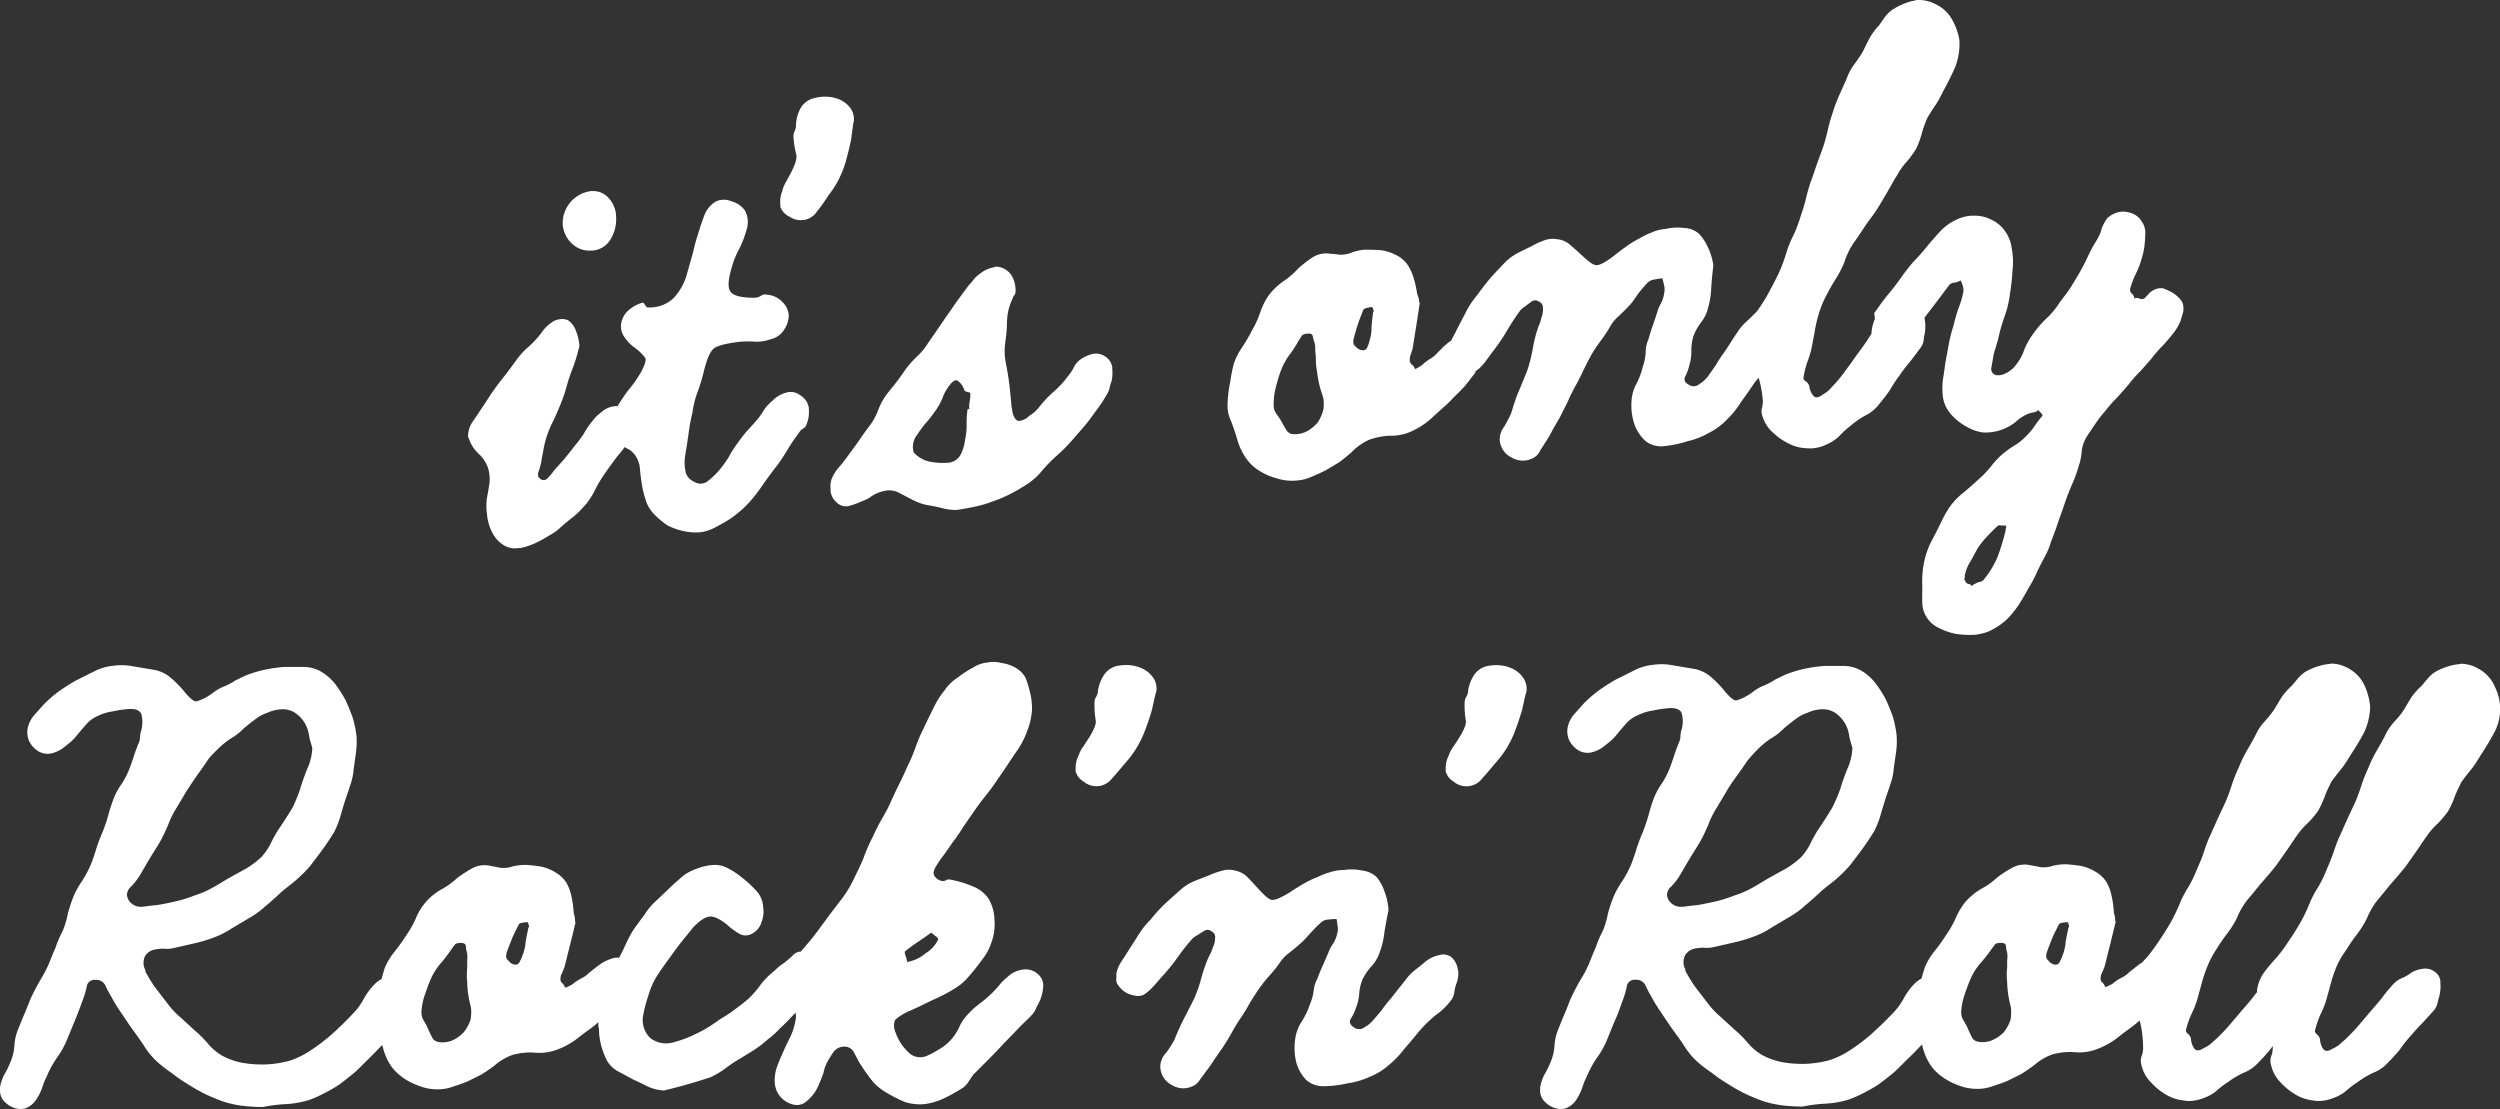 <svg id="Ebene_1" data-name="Ebene 1" xmlns="http://www.w3.org/2000/svg" viewBox="0 0 486.93 216"><rect x="0" y="0" width="486.93" height="216" fill="#333333" stroke="none"/><defs><style>.cls-1{fill:#fff;}</style></defs><title>Zeichenfläche 1</title><path class="cls-1" d="M199.62,188.81a5.25,5.25,0,0,0-2.68.9,19.12,19.12,0,0,0-1.91,1.68,20.19,20.19,0,0,1-1.68,1.9,21.32,21.32,0,0,1-2.46,2.12,16,16,0,0,0-2.35,2.13,8.61,8.61,0,0,0-1.79,2.69,10,10,0,0,1-1.9,2.68,9.33,9.33,0,0,1-2.13,1.57,14.44,14.44,0,0,1-2.35,1.23,3.19,3.19,0,0,1-3.46-.78,9.49,9.49,0,0,1-2.47-3.81,3.16,3.16,0,0,1-.11-2.46,9.81,9.81,0,0,1,2.91-1.79q2.23-1,4.48-2.13a31.15,31.15,0,0,0,4.47-2.35,10.11,10.11,0,0,0,2.13-1.79c.67-.74,1.27-1.45,1.79-2.12s1.08-1.42,1.68-2.24a9.77,9.77,0,0,0,1.23-2.46,10.41,10.41,0,0,0,.67-4.7,8.57,8.57,0,0,0-1.12-4,6.71,6.71,0,0,0-3.13-2.46,21.27,21.27,0,0,0-4.59-1.34,1.19,1.19,0,0,0-.67.22,2,2,0,0,1-.56.11,2.22,2.22,0,0,1-1.68-1.12c-.22-.45-.07-1.08.45-1.9a26.44,26.44,0,0,1,1.57-2.24l1.56-2.24a31.09,31.09,0,0,0,2-2.91l2-2.9q1-1.46,2.13-2.91c.74-.9,1.45-1.83,2.12-2.8l2-2.91c.67-1,1.34-2.05,2-3a17.1,17.1,0,0,0,2.24-4.14,14,14,0,0,0,1-4.37,13.21,13.21,0,0,0-.34-3.13,25.37,25.37,0,0,0-.9-3,5.17,5.17,0,0,0-2-2,7.12,7.12,0,0,0-2.69-.9,6,6,0,0,0-1.67-.22,4.4,4.4,0,0,0-1,.11,6.4,6.4,0,0,0-2.91,1,20.93,20.93,0,0,0-2.91,1.9,9,9,0,0,0-2.57,2.46,17.87,17.87,0,0,0-2.24,3.58c-.67,1.34-1.31,2.65-1.9,3.92a31.68,31.68,0,0,0-1.57,3.69,31.68,31.68,0,0,1-1.57,3.69c-.52,1.2-1.08,2.39-1.67,3.58s-1.16,2.39-1.68,3.58-1.23,2.39-1.91,3.58-1.19,2.39-1.79,3.58a34.44,34.44,0,0,0-1.56,3.7c-.52,1.19-1.08,2.39-1.68,3.58a21.63,21.63,0,0,1-2.35,4l-2.8,3.69q-1.46,2-2.91,3.92c-.76.93-1.58,1.9-2.43,2.88l-.25,0a2.42,2.42,0,0,0-1.46.9c-.52.45-1,.86-1.45,1.23a13.44,13.44,0,0,0-1.34,1c-.38.37-.79.74-1.24,1.12a13.09,13.09,0,0,0-2.35,2.57,18.85,18.85,0,0,1-2.34,2.57c-1,.83-2,1.57-2.91,2.24s-1.94,1.23-2.91,1.9a24.76,24.76,0,0,1-4.14,2.47,22.26,22.26,0,0,1-4.48,1.67,5,5,0,0,1-4.48-.89,4.87,4.87,0,0,1-1.34-4.37,24.57,24.57,0,0,1,1-3.8,14.5,14.5,0,0,1,1.57-3.69c.52-.82,1.08-1.64,1.67-2.46s1.2-1.64,1.79-2.47,1.12-1.52,1.79-2.35,1.31-1.6,1.91-2.35c1.26-1.34,2.31-2,3.13-2.12s2,.37,3.47,1.57a13.69,13.69,0,0,0,2.24,1.67,2.45,2.45,0,0,0,2.57.12,3.76,3.76,0,0,0,1.9-2.24,5.64,5.64,0,0,0,.34-2.91,5,5,0,0,0-1.46-3.36,21.6,21.6,0,0,0-2.68-2.46,15.49,15.49,0,0,0-2.91-1.9,5.24,5.24,0,0,0-2.35-.56,8,8,0,0,0-1.23.11,12.41,12.41,0,0,0-3,.9,7.94,7.94,0,0,0-2.58,1.67c-.89.75-1.71,1.5-2.46,2.24s-1.6,1.49-2.35,2.24a11.71,11.71,0,0,0-2.12,2.57c-.68.9-1.31,1.76-1.91,2.58a20.66,20.66,0,0,0-1.56,2.79c-.45,1-.93,2-1.45,3a3,3,0,0,0-.9,0,8.62,8.62,0,0,0-2.58,1.11q-.66.45-1.23.9c-.37.3-.74.6-1.12.89a5.69,5.69,0,0,1-1.56,1.12,8.06,8.06,0,0,0-1.68,1.12,3,3,0,0,1-.67.34,2.44,2.44,0,0,1-.79.33,2,2,0,0,0-.55-.89.93.93,0,0,1-.34-.9,2.14,2.14,0,0,1,.34-1.12c.14-.37.29-.74.44-1.11q.56-2.25,1.35-5.38l.78-3.24a3.91,3.91,0,0,1-.11-1c-.08-.29-.15-.59-.23-.89a20,20,0,0,0-.44-3.25,8.81,8.81,0,0,0-1-2.68,6.09,6.09,0,0,0-2.13-2,8.61,8.61,0,0,0-2.8-1.12c-.89-.14-1.82-.26-2.79-.33h-.34a9.8,9.8,0,0,0-2.91.45,5.63,5.63,0,0,1-1.9.11c-.67-.15-1.27-.26-1.79-.34a5,5,0,0,0-3.47.34,23.23,23.23,0,0,0-3.13,2,15.23,15.23,0,0,1-3.13,2.24A11.37,11.37,0,0,0,81,178.85a18.43,18.43,0,0,1-1.9,3.36,32.63,32.63,0,0,1-2.13,3,13,13,0,0,0-2,3.25c-.24.71-.45,1.46-.66,2.24a5.88,5.88,0,0,0-1.24.89,12.74,12.74,0,0,0-2.24,3,12.54,12.54,0,0,1-2.24,3c-1.19,1.27-2.5,2.54-3.91,3.81a36.79,36.79,0,0,1-4.26,3.24,16.17,16.17,0,0,1-4.14,2,21.48,21.48,0,0,1-4.25.67,22.08,22.08,0,0,1-4.36-.23,13.47,13.47,0,0,1-4.37-1.45,10.52,10.52,0,0,1-2.79-2.35,20.85,20.85,0,0,0-2.58-2.57l-2.68-2.47a15.41,15.41,0,0,1-2.46-2.57l-2.24-2.91a22.34,22.34,0,0,1-2-3.13.76.76,0,0,1-.22-.56,6,6,0,0,0-.22-.56,3.16,3.16,0,0,1,.11-2.24A2.82,2.82,0,0,1,29.88,185a9.18,9.18,0,0,1,2-.23,5.19,5.19,0,0,0,1.9-.11c1.34-.29,2.65-.59,3.92-.89a28.11,28.11,0,0,0,3.8-1.12,16,16,0,0,0,3.58-1.79l3.36-2a17.38,17.38,0,0,0,3.25-2.35c1-.82,1.93-1.67,2.9-2.57s2.06-1.64,3-2.46a26.56,26.56,0,0,0,2.9-2.91c.75-1,1.53-2,2.35-3.13s1.5-2.17,2.24-3.36a18.44,18.44,0,0,0,1.23-3.13c.3-1.05.6-2.05.9-3s.71-2,1-3a12,12,0,0,0,.67-3.13c.15-1,.29-2.09.44-3.13a16.26,16.26,0,0,0,.12-3.25,19.68,19.68,0,0,0-.79-3.8c-.44-1.19-.89-2.28-1.34-3.25a23.88,23.88,0,0,0-2-3.13,10,10,0,0,0-2.8-2.46,6.85,6.85,0,0,0-3.47-.9H55.39a27.63,27.63,0,0,0-3.36.45,21.82,21.82,0,0,0-3.58,1,9.54,9.54,0,0,0-1.34.56l-1.35.67a11.62,11.62,0,0,1-2.12,1.12,8.76,8.76,0,0,0-2,1.12,10.59,10.59,0,0,1-3.35,1.79c-.52.07-1.38-.63-2.57-2.13a21.56,21.56,0,0,0-2.58-2.57,6.84,6.84,0,0,0-3.24-1.46l-4-.67a11.41,11.41,0,0,0-2.24-.22,12,12,0,0,0-1.57.11,10.27,10.27,0,0,0-3.8,1.12l-3.58,1.79c-1.05.6-2.09,1.27-3.14,2a24.75,24.75,0,0,0-3,2.58l-1.79,2a5.74,5.74,0,0,0-1.34,2.46,4.31,4.31,0,0,0,.22,2.69,4.77,4.77,0,0,0,1.79,2,3.52,3.52,0,0,0,2.47.45,6.26,6.26,0,0,0,2.57-1.23l1.12-.9a7.85,7.85,0,0,0,1.12-1.11c.67-.82,1.34-1.61,2-2.35A6.06,6.06,0,0,1,19,139.47a9.49,9.49,0,0,1,2.91-.9,20.91,20.91,0,0,1,2.91-.45c1.42-.14,2.31.15,2.69.9a6.06,6.06,0,0,1,0,3.24,4,4,0,0,0-.23,1.24,2.93,2.93,0,0,1-.22,1.11c-.38.9-.71,1.79-1,2.69s-.63,1.9-1,2.8a18,18,0,0,1-1.35,2.57,12.41,12.41,0,0,0-1.45,2.57,29.41,29.41,0,0,0-1.12,3.36A29.41,29.41,0,0,1,20,162q-.68,1.56-1.23,3.24a33.1,33.1,0,0,1-1.12,3.25A21.73,21.73,0,0,1,16,171.58a17.63,17.63,0,0,0-1.68,3A31.5,31.5,0,0,0,13.2,178a16.38,16.38,0,0,1-1,3.36,19.68,19.68,0,0,0-1.35,3.13c-.44,1-.89,2.13-1.34,3.24a24.06,24.06,0,0,1-1.56,3c-.6,1-1.16,2.08-1.68,3.13s-.9,2.2-1.35,3.24-.89,2.13-1.34,3.25a9.83,9.83,0,0,0-.78,3.36,9.69,9.69,0,0,1-.9,3.46A15.1,15.1,0,0,1,.78,209.4,8.9,8.9,0,0,0,0,211.75v.56a3.19,3.19,0,0,0,.56,1.9,4.85,4.85,0,0,0,1.9,1.46A4,4,0,0,0,4,216a3.39,3.39,0,0,0,.89-.11,4.27,4.27,0,0,0,2.13-1.68A10.34,10.34,0,0,0,8.17,212a13.56,13.56,0,0,1,.89-2.24,20,20,0,0,1,2-3.7,16.59,16.59,0,0,0,2-3.58c.52-1.26,1.05-2.53,1.57-3.8s1-2.54,1.45-3.8a18.45,18.45,0,0,0,.79-2.58,1.52,1.52,0,0,1,1.67-1.45,2,2,0,0,1,2,1.12,16.44,16.44,0,0,0,1.12,2.12,28.18,28.18,0,0,0,2,3.25c.67,1,1.38,2.09,2.13,3.13s1.45,2,2.12,3a15.56,15.56,0,0,0,2.35,3A24.32,24.32,0,0,0,33.46,209a29.23,29.23,0,0,0,3.24,2.24,34.63,34.63,0,0,0,3.36,1.9,38.12,38.12,0,0,0,3.58,1.46,20.86,20.86,0,0,0,3.58.78,34.32,34.32,0,0,0,4,.23,29.68,29.68,0,0,1,4.47-.56,19,19,0,0,0,4.48-.79,22,22,0,0,0,3-1.34,27,27,0,0,0,2.91-1.68c.89-.67,1.75-1.34,2.57-2s1.64-1.53,2.47-2.35,1.6-1.53,2.34-2.35c.34-.34.66-.68,1-1a12.5,12.5,0,0,0,1.26,3.37,9,9,0,0,0,2.35,2.68,12.07,12.07,0,0,0,3.25,1.79,9.79,9.79,0,0,0,4,.79,8.42,8.42,0,0,0,3-.56c1-.3,1.9-.64,2.79-1l2.69-1.34q1.23-.78,2.46-1.68a11.14,11.14,0,0,1,3.58-2.13,12.81,12.81,0,0,1,4.25-.44,9.72,9.72,0,0,0,4.37-.56,15.14,15.14,0,0,0,3.91-2.13c.75-.6,1.53-1.19,2.35-1.79a21.07,21.07,0,0,0,1.82-1.43c0,.21,0,.43,0,.65a1.76,1.76,0,0,0,.12.56,13.29,13.29,0,0,0,.44,3.35,17.25,17.25,0,0,0,1.12,2.91,5.61,5.61,0,0,0,2.24,2.13l2.91,1.57c.82.37,1.75.82,2.8,1.34a8.64,8.64,0,0,0,3.13.78c1.57-.37,3.13-.78,4.7-1.23s3-.89,4.36-1.34a17.16,17.16,0,0,0,3-1.79,27.77,27.77,0,0,1,2.68-1.79l2.91-1.79a22.13,22.13,0,0,0,2.57-2,16.94,16.94,0,0,0,2.47-2.24,30.52,30.52,0,0,0,2.34-2.35c.21-.2.41-.41.61-.62a3,3,0,0,1,.07,1.07,13,13,0,0,1-1,3.47c-.45.9-.9,1.83-1.34,2.8s-.86,1.94-1.23,2.91a8.48,8.48,0,0,0-.56,2.91,5.46,5.46,0,0,0,.33,1.9,4.72,4.72,0,0,0,2.8,2.68,3.25,3.25,0,0,0,1.23.23,2.71,2.71,0,0,0,1.79-.67,8.19,8.19,0,0,0,2.57-3.58c.3-.67.56-1.35.79-2a8,8,0,0,1,.67-2c.37-.67.78-1.34,1.23-2a2.52,2.52,0,0,1,2-1.11,2.07,2.07,0,0,1,1.91.89c.37.67.7,1.31,1,1.9a35.79,35.79,0,0,0,2.46,3.58,9.52,9.52,0,0,0,2.8,2.46,25.33,25.33,0,0,0,3.69,1.91,9.47,9.47,0,0,0,4,.44,12.45,12.45,0,0,0,3.7-1.11,33.85,33.85,0,0,0,3.8-2.13,5,5,0,0,0,1-1.12c.29-.45.59-.89.89-1.34l2.91-2.91c1-1,1.9-1.94,2.8-2.91s1.9-1.94,2.8-2.91,1.93-1.86,2.91-2.91a4,4,0,0,0,.89-1.45,14.31,14.31,0,0,0,.78-1.57,8.52,8.52,0,0,0,.56-2.57v-.12a2.85,2.85,0,0,0-1-2.23A3.55,3.55,0,0,0,199.62,188.81Zm-23.39-3.47c.82-.67,1.68-1.3,2.58-1.9s1.75-1.19,2.57-1.79l.67.56c.45.3.67.52.67.67V183a6.28,6.28,0,0,1-2.46,2.69,7.54,7.54,0,0,1-3.58,1.68,4.84,4.84,0,0,0-.22-1,2.57,2.57,0,0,1-.23-.78ZM27.41,176.62a2.76,2.76,0,0,1-2.23-1.12,2.27,2.27,0,0,1-.45-1.23,2.08,2.08,0,0,1,.56-1.35,12.47,12.47,0,0,0,1.9-2.35c.6-1,1.23-2.12,1.9-3.24s1.35-2.13,2-3.25,1.15-2.27,1.68-3.46a17,17,0,0,1,1.67-3.36l2-3.36c.67-1,1.38-2.09,2.12-3.13.6-.82,1.2-1.68,1.79-2.57s1.38-1.61,2.13-2.35a16,16,0,0,1,2.46-2,11.56,11.56,0,0,0,2.46-1.9c.67-.6,1.42-1.19,2.24-1.79a7.77,7.77,0,0,1,2.46-1.34,7.45,7.45,0,0,1,2.91-.68,4.57,4.57,0,0,1,2.24.56,6.24,6.24,0,0,1,2.91,4.37,11.79,11.79,0,0,0,.33,1.45c.15.53.27.9.34,1.12a10.78,10.78,0,0,1-1,4.14c-.52,1.34-1,2.61-1.34,3.81A31.68,31.68,0,0,1,57,157.26c-.67,1.12-1.38,2.24-2.12,3.36a24.81,24.81,0,0,0-2,3.35,11.7,11.7,0,0,1-2,3,18.2,18.2,0,0,1-3,2.24c-1.12.6-2.2,1.2-3.25,1.79s-2.12,1.31-3.24,1.9a16.82,16.82,0,0,1-3.36,1.46,26.52,26.52,0,0,1-3.47,1.12c-1.26.3-2.53.56-3.8.78-.82.08-1.79.19-2.91.34Zm64.23,22a7.87,7.87,0,0,1-1.34,2.46A7.23,7.23,0,0,1,88,202.69a5.14,5.14,0,0,1-1.79.33,4.78,4.78,0,0,1-1-.11,1.68,1.68,0,0,1-1.12-1c-.3-.59-.56-1.15-.78-1.67s-.49-.94-.78-1.46a3,3,0,0,1-.45-1.45v-.23a12.08,12.08,0,0,1,.67-3.35c.37-1.12.78-2.2,1.23-3.25a12.72,12.72,0,0,1,1.79-2.8A25.07,25.07,0,0,0,87.84,185l.67-.9c.15-.29.56-.44,1.23-.44s1,.22,1,.67.15.93.22,1.23A5,5,0,0,1,91,187v1.46a13.94,13.94,0,0,0,0,2.79,19.53,19.53,0,0,0,.67,4.7,6,6,0,0,1,.11,1.24A9.56,9.56,0,0,1,91.64,198.66Zm11.3-18c-.22,1-.41,1.91-.56,2.8a9,9,0,0,1-.67,2.8,3.58,3.58,0,0,1-.45,1,.88.88,0,0,1-.89.67,1.81,1.81,0,0,1-1.34-.79,1.05,1.05,0,0,1-.45-.89,2.76,2.76,0,0,1,.22-1c.3-.82.64-1.68,1-2.57s.86-1.75,1.23-2.57c.07-.15.3-.27.67-.34a7.47,7.47,0,0,1,1-.11c.15,0,.22.15.22.45a.42.42,0,0,1,.12.33A.29.29,0,0,1,102.94,180.64Z"/><path class="cls-1" d="M485.93,133.76A7.14,7.14,0,0,0,483,130.4a7,7,0,0,0-3.69-1.12,3.1,3.1,0,0,1-.79.12,12.18,12.18,0,0,0-4.36,1.56,7.59,7.59,0,0,0-1.34,1.23l-1.12,1.35a14.28,14.28,0,0,0-2,2.23c-.52.83-1,1.68-1.56,2.58s-1.24,1.6-1.91,2.35a10.19,10.19,0,0,0-1.68,2.57c-.52,1-1.08,2-1.67,3a26.27,26.27,0,0,0-1.57,3.25,32,32,0,0,0-1.34,3.35q-.57,1.8-1.23,3.36c-.53,1.12-1.05,2.24-1.57,3.36s-.93,2.12-1.45,3.24-.86,2.13-1.24,3.25-.89,2.31-1.34,3.36a27.57,27.57,0,0,1-1.56,3.24,20.37,20.37,0,0,0-1.68,3.13,32.68,32.68,0,0,1-1.91,4c-.74,1.27-1.53,2.5-2.35,3.69a28.08,28.08,0,0,1-2.23,3c-.82.89-1.61,1.82-2.35,2.79a7.51,7.51,0,0,0-1.35,3,3.55,3.55,0,0,0-.11.79.88.88,0,0,0,0,.16c-.32.4-.63.79-.91,1.18-.67.82-1.35,1.6-2,2.35s-1.34,1.6-2,2.35a31.57,31.57,0,0,1-2.13,2.35c-.52.52-1,1-1.56,1.45a5.73,5.73,0,0,1-1.79,1.23c-.83.53-1.42.56-1.79.12a3.57,3.57,0,0,1-.68-2,2,2,0,0,0-.56-.89.93.93,0,0,1-.44-.67,17.43,17.43,0,0,1,1.12-3.25,17.41,17.41,0,0,0,1.23-3.24c.29-1.05.59-2.13.89-3.25a26.11,26.11,0,0,1,1.12-3.13,17.56,17.56,0,0,1,1.57-2.91c.59-1,1.23-1.9,1.9-2.8a19.48,19.48,0,0,0,2.13-3.36,14.5,14.5,0,0,1,2-3.46q1.23-1.45,2.46-3c.9-1,1.75-2,2.58-3s1.6-2.2,2.35-3.24,1.49-2.2,2.23-3.25a13.73,13.73,0,0,1,2.13-2.46,19.23,19.23,0,0,0,2-2.35,17.68,17.68,0,0,0,1.35-2.91,25.13,25.13,0,0,1,1.34-2.91c.59-.82,1.23-1.64,1.9-2.46s1.19-1.71,1.79-2.68c.9-1.35,1.75-2.76,2.57-4.26a12.44,12.44,0,0,0,1.24-5.14,12.48,12.48,0,0,0-1-3.92,7.14,7.14,0,0,0-2.91-3.36,6.94,6.94,0,0,0-3.69-1.12,3.1,3.1,0,0,1-.79.12,12.25,12.25,0,0,0-4.36,1.56,7.59,7.59,0,0,0-1.34,1.23l-1.12,1.35a14.28,14.28,0,0,0-2,2.23c-.52.83-1,1.68-1.56,2.58a28.8,28.8,0,0,1-1.91,2.35,9.9,9.9,0,0,0-1.67,2.57c-.53,1-1.09,2-1.68,3a26.27,26.27,0,0,0-1.57,3.25,32,32,0,0,0-1.34,3.35,35.34,35.34,0,0,1-1.23,3.36l-1.57,3.36c-.45,1-.93,2.12-1.45,3.24s-.86,2.13-1.23,3.25-.9,2.31-1.35,3.36a26.07,26.07,0,0,1-1.56,3.24,22.27,22.27,0,0,0-1.68,3.13,32.59,32.59,0,0,1-1.9,4q-1.12,1.9-2.35,3.69a29.59,29.59,0,0,1-2.24,3c-.33.35-.64.72-1,1.08l-.05,0q-.67.45-1.23.9l-1.12.89a5.85,5.85,0,0,1-1.56,1.12,8.06,8.06,0,0,0-1.68,1.12,3.26,3.26,0,0,1-.67.34,2.44,2.44,0,0,1-.79.33,2,2,0,0,0-.56-.89.92.92,0,0,1-.33-.9,2.22,2.22,0,0,1,.33-1.12l.45-1.11q.56-2.25,1.34-5.38l.79-3.24a3.89,3.89,0,0,1-.12-1c-.07-.29-.15-.59-.22-.89a18.88,18.88,0,0,0-.45-3.25,8.8,8.8,0,0,0-1-2.68,6.09,6.09,0,0,0-2.13-2,8.61,8.61,0,0,0-2.8-1.12c-.89-.14-1.83-.26-2.8-.33h-.33a9.8,9.8,0,0,0-2.91.45,5.65,5.65,0,0,1-1.9.11c-.67-.15-1.27-.26-1.79-.34a5,5,0,0,0-3.47.34,22.62,22.62,0,0,0-3.13,2,15,15,0,0,1-3.14,2.24,12.76,12.76,0,0,0-2.91,2.35,13.13,13.13,0,0,0-2,3.24,18.43,18.43,0,0,1-1.9,3.36,32.63,32.63,0,0,1-2.13,3,13,13,0,0,0-2,3.25c-.24.71-.46,1.46-.66,2.24a6.19,6.19,0,0,0-1.25.89,12.7,12.7,0,0,0-2.23,3,12.81,12.81,0,0,1-2.24,3c-1.2,1.27-2.5,2.54-3.92,3.81a35.85,35.85,0,0,1-4.25,3.24,16.17,16.17,0,0,1-4.14,2,21.71,21.71,0,0,1-4.25.67,22.22,22.22,0,0,1-4.37-.23,13.5,13.5,0,0,1-4.36-1.45,10.56,10.56,0,0,1-2.8-2.35,20.79,20.79,0,0,0-2.57-2.57l-2.69-2.47a16.26,16.26,0,0,1-2.46-2.57l-2.24-2.91a23.23,23.23,0,0,1-2-3.13.76.76,0,0,1-.22-.56,4,4,0,0,0-.23-.56,3.27,3.27,0,0,1,.11-2.24,2.88,2.88,0,0,1,1.68-1.34,9.27,9.27,0,0,1,2-.23,5.21,5.21,0,0,0,1.9-.11c1.34-.29,2.65-.59,3.92-.89a28.11,28.11,0,0,0,3.8-1.12,16,16,0,0,0,3.58-1.79l3.36-2a17,17,0,0,0,3.24-2.35c1-.82,1.94-1.67,2.91-2.57s2.05-1.64,3-2.46a25.8,25.8,0,0,0,2.91-2.91c.75-1,1.53-2,2.35-3.13s1.49-2.17,2.24-3.36a18.44,18.44,0,0,0,1.23-3.13c.3-1.05.6-2.05.9-3s.7-2,1-3a11.24,11.24,0,0,0,.67-3.13l.45-3.13a15.53,15.53,0,0,0,.11-3.25,20.46,20.46,0,0,0-.78-3.8c-.45-1.19-.89-2.28-1.34-3.25a22.94,22.94,0,0,0-2-3.13,9.78,9.78,0,0,0-2.79-2.46,6.85,6.85,0,0,0-3.47-.9h-3.69a27.63,27.63,0,0,0-3.36.45,21.54,21.54,0,0,0-3.58,1,9.07,9.07,0,0,0-1.34.56l-1.35.67a11.62,11.62,0,0,1-2.12,1.12,8.76,8.76,0,0,0-2,1.12,10.59,10.59,0,0,1-3.35,1.79c-.53.07-1.39-.63-2.58-2.13a21.5,21.5,0,0,0-2.57-2.57,6.87,6.87,0,0,0-3.25-1.46l-4-.67a11.24,11.24,0,0,0-2.23-.22,11.72,11.72,0,0,0-1.57.11,10.22,10.22,0,0,0-3.8,1.12l-3.58,1.79c-1.05.6-2.09,1.27-3.14,2a24.75,24.75,0,0,0-3,2.58l-1.79,2a5.74,5.74,0,0,0-1.34,2.46,4.24,4.24,0,0,0,.22,2.69,4.77,4.77,0,0,0,1.79,2,3.5,3.5,0,0,0,2.46.45,6.3,6.3,0,0,0,2.58-1.23l1.12-.9a8.41,8.41,0,0,0,1.12-1.11c.67-.82,1.34-1.61,2-2.35a6,6,0,0,1,2.35-1.68,9.32,9.32,0,0,1,2.91-.9,20.91,20.91,0,0,1,2.91-.45c1.41-.14,2.31.15,2.68.9a5.86,5.86,0,0,1,0,3.24,3.92,3.92,0,0,0-.22,1.24,3.13,3.13,0,0,1-.22,1.11c-.38.9-.71,1.79-1,2.69s-.64,1.9-1,2.8a17,17,0,0,1-1.34,2.57,12.93,12.93,0,0,0-1.46,2.57,29.33,29.33,0,0,0-1.11,3.36A31.5,31.5,0,0,1,320,162q-.67,1.56-1.23,3.24c-.3,1.05-.68,2.13-1.12,3.25a21.73,21.73,0,0,1-1.68,3.13,17.63,17.63,0,0,0-1.68,3,29.41,29.41,0,0,0-1.12,3.36,15.79,15.79,0,0,1-1,3.36,19.65,19.65,0,0,0-1.34,3.13c-.45,1-.89,2.13-1.34,3.24a22.87,22.87,0,0,1-1.57,3c-.6,1-1.16,2.08-1.68,3.13s-.89,2.2-1.34,3.24-.89,2.13-1.34,3.25a10.08,10.08,0,0,0-.79,3.36,9.47,9.47,0,0,1-.89,3.46,15.1,15.1,0,0,1-1.12,2.24,8.9,8.9,0,0,0-.78,2.35v.56a3.12,3.12,0,0,0,.56,1.9,4.78,4.78,0,0,0,1.9,1.46A4,4,0,0,0,304,216a3.44,3.44,0,0,0,.89-.11,4.27,4.27,0,0,0,2.13-1.68,10.82,10.82,0,0,0,1.12-2.23,13.56,13.56,0,0,1,.89-2.24,20,20,0,0,1,2-3.7,16.63,16.63,0,0,0,2-3.58c.52-1.26,1-2.53,1.57-3.8s1-2.54,1.45-3.8a17.25,17.25,0,0,0,.78-2.58,1.53,1.53,0,0,1,1.68-1.45,2,2,0,0,1,2,1.12,17.84,17.84,0,0,0,1.11,2.12,29.73,29.73,0,0,0,2,3.25c.67,1,1.38,2.09,2.12,3.13s1.46,2,2.13,3a15.56,15.56,0,0,0,2.35,3,24.22,24.22,0,0,0,3.13,2.46,30.32,30.32,0,0,0,3.25,2.24,33.48,33.48,0,0,0,3.36,1.9,37.05,37.05,0,0,0,3.58,1.46,20.65,20.65,0,0,0,3.58.78,34.19,34.19,0,0,0,4,.23,29.68,29.68,0,0,1,4.47-.56,19.09,19.09,0,0,0,4.48-.79,22,22,0,0,0,3-1.34,27,27,0,0,0,2.91-1.68c.89-.67,1.75-1.34,2.57-2s1.64-1.53,2.46-2.35,1.61-1.53,2.35-2.35c.34-.34.66-.68,1-1a12.18,12.18,0,0,0,1.26,3.37,9,9,0,0,0,2.35,2.68,12.16,12.16,0,0,0,3.24,1.79,9.86,9.86,0,0,0,4,.79,8.38,8.38,0,0,0,3-.56c1-.3,1.91-.64,2.8-1l2.69-1.34q1.23-.78,2.46-1.68a11.14,11.14,0,0,1,3.58-2.13,12.78,12.78,0,0,1,4.25-.44,9.73,9.73,0,0,0,4.37-.56,15.14,15.14,0,0,0,3.91-2.13c.75-.6,1.53-1.19,2.35-1.79a23.85,23.85,0,0,0,2.11-1.68,8.48,8.48,0,0,1,.24.9,22.59,22.59,0,0,1,.45,4.47,4.66,4.66,0,0,1-.34,1.68,2.8,2.8,0,0,0,0,1.57,7,7,0,0,0,1.91,3.47,12.23,12.23,0,0,0,2.9,2.35,8.4,8.4,0,0,0,3.36,1.12,6.07,6.07,0,0,0,1.12.11,7.84,7.84,0,0,0,2.8-.56,8,8,0,0,0,2.46-1.35,18.23,18.23,0,0,1,2.35-1.79,17.31,17.31,0,0,1,3-1.79,7.4,7.4,0,0,0,2.8-1.9c.82-.82,1.6-1.68,2.35-2.57.17-.25.36-.49.54-.73,0,.13,0,.26,0,.39a4.66,4.66,0,0,1-.34,1.68,2.8,2.8,0,0,0,0,1.57,7,7,0,0,0,1.9,3.47,12.47,12.47,0,0,0,2.91,2.35,8.4,8.4,0,0,0,3.36,1.12,6,6,0,0,0,1.12.11,7.88,7.88,0,0,0,2.8-.56,8,8,0,0,0,2.46-1.35,18.23,18.23,0,0,1,2.35-1.79,17.31,17.31,0,0,1,3-1.79,7.4,7.4,0,0,0,2.8-1.9c.82-.82,1.6-1.68,2.35-2.57a26.47,26.47,0,0,1,2.12-2.69c.75-.89,1.53-1.75,2.35-2.57l2.24-2.46a3.72,3.72,0,0,0,.67-1.35,8.5,8.5,0,0,1,.34-1.34,8.39,8.39,0,0,0,.22-2.68,2.45,2.45,0,0,0-1.12-2.13,3,3,0,0,0-2.35-.56,5.62,5.62,0,0,0-2.24.78,8.33,8.33,0,0,1-2,1.12,5,5,0,0,0-1.79,1.46,27.16,27.16,0,0,0-2,2.46c-.68.82-1.35,1.6-2,2.35s-1.34,1.6-2,2.35a31.57,31.57,0,0,1-2.13,2.35c-.52.52-1,1-1.57,1.45a5.51,5.51,0,0,1-1.79,1.23c-.82.53-1.41.56-1.79.12a3.65,3.65,0,0,1-.67-2,2,2,0,0,0-.56-.89.9.9,0,0,1-.44-.67,18.19,18.19,0,0,1,1.11-3.25,16.77,16.77,0,0,0,1.24-3.24c.29-1.05.59-2.13.89-3.25a26.11,26.11,0,0,1,1.12-3.13A17.56,17.56,0,0,1,457,185c.59-1,1.23-1.9,1.9-2.8a18.85,18.85,0,0,0,2.12-3.36,14.87,14.87,0,0,1,2-3.46q1.23-1.45,2.46-3c.9-1,1.75-2,2.57-3s1.61-2.2,2.35-3.24,1.49-2.2,2.24-3.25a13.73,13.73,0,0,1,2.13-2.46,20.15,20.15,0,0,0,2-2.35,16.87,16.87,0,0,0,1.34-2.91,25.23,25.23,0,0,1,1.35-2.91c.59-.82,1.23-1.64,1.9-2.46s1.19-1.71,1.79-2.68c.89-1.35,1.75-2.76,2.57-4.26a9.73,9.73,0,0,0,.23-9.06ZM327.37,176.62a2.79,2.79,0,0,1-2.24-1.12,2.25,2.25,0,0,1-.44-1.23,2.08,2.08,0,0,1,.56-1.35,12.47,12.47,0,0,0,1.9-2.35c.59-1,1.23-2.12,1.9-3.24s1.34-2.13,2-3.25,1.16-2.27,1.68-3.46a17.58,17.58,0,0,1,1.68-3.36c.67-1.12,1.34-2.24,2-3.36s1.37-2.09,2.12-3.13c.6-.82,1.19-1.68,1.79-2.57a29.69,29.69,0,0,1,2.13-2.35,15.57,15.57,0,0,1,2.46-2,12.08,12.08,0,0,0,2.46-1.9c.67-.6,1.42-1.19,2.24-1.79a7.67,7.67,0,0,1,2.46-1.34,7.38,7.38,0,0,1,2.91-.68,4.57,4.57,0,0,1,2.24.56,6.3,6.3,0,0,1,2.91,4.37,11.79,11.79,0,0,0,.33,1.45c.15.53.26.9.34,1.12a11,11,0,0,1-1,4.14c-.52,1.34-1,2.61-1.34,3.81a31.68,31.68,0,0,1-1.57,3.69c-.67,1.12-1.38,2.24-2.12,3.36a24.81,24.81,0,0,0-2,3.35,11.7,11.7,0,0,1-2,3,18.2,18.2,0,0,1-3,2.24c-1.12.6-2.2,1.2-3.25,1.79s-2.12,1.31-3.24,1.9a16.82,16.82,0,0,1-3.36,1.46,27,27,0,0,1-3.47,1.12c-1.27.3-2.54.56-3.8.78-.83.08-1.79.19-2.91.34Zm64.23,22a8.07,8.07,0,0,1-1.34,2.46,7.23,7.23,0,0,1-2.35,1.57,5.19,5.19,0,0,1-1.79.33,4.78,4.78,0,0,1-1-.11,1.66,1.66,0,0,1-1.12-1c-.3-.59-.56-1.15-.78-1.67s-.49-.94-.79-1.46a2.93,2.93,0,0,1-.44-1.45v-.23a11.73,11.73,0,0,1,.67-3.35c.37-1.12.78-2.2,1.23-3.25a12.72,12.72,0,0,1,1.79-2.8,26.33,26.33,0,0,0,2.12-2.68l.68-.9c.14-.29.56-.44,1.23-.44s1,.22,1,.67.15.93.23,1.23a5,5,0,0,1,0,1.45v1.46a12.21,12.21,0,0,0,0,2.79,19.53,19.53,0,0,0,.67,4.7,6.81,6.81,0,0,1,.11,1.24A11,11,0,0,1,391.6,198.66Zm11.3-18c-.22,1-.41,1.91-.56,2.8a9,9,0,0,1-.67,2.8,3.89,3.89,0,0,1-.45,1,.88.88,0,0,1-.89.67,1.84,1.84,0,0,1-1.35-.79,1.07,1.07,0,0,1-.44-.89,2.76,2.76,0,0,1,.22-1c.3-.82.63-1.68,1-2.57s.85-1.75,1.23-2.57c.07-.15.3-.27.67-.34a7.32,7.32,0,0,1,1-.11c.15,0,.22.15.22.45a.45.45,0,0,1,.11.33A.31.31,0,0,1,402.9,180.64Z"/><path class="cls-1" d="M282.73,186.46a2.6,2.6,0,0,0-2.35-.44,6.24,6.24,0,0,0-2.69,1.23c-.6.52-1.19,1-1.79,1.45a10.76,10.76,0,0,0-1.68,1.57c-.52.67-1.08,1.38-1.68,2.12l-1.68,2.13a23.4,23.4,0,0,0-1.67,2.13c-.6.74-1.2,1.45-1.79,2.12a6.09,6.09,0,0,1-1.68,1.34,1.68,1.68,0,0,1-2,0c-.82-.52-1-1.11-.56-1.79a8.27,8.27,0,0,0,.9-1.9,9,9,0,0,0,.67-2.8,9.11,9.11,0,0,1,.67-2.9,11.22,11.22,0,0,1,1.68-2.47,7.31,7.31,0,0,0,1.57-2.57,16,16,0,0,0,1-4.14c.23-1.42.49-2.83.79-4.25a11.65,11.65,0,0,0-.79-3.69,9.08,9.08,0,0,0-1.45-2.69,4.77,4.77,0,0,0-2.8-1.34,10.28,10.28,0,0,0-2.24-.23,9.64,9.64,0,0,0-1.45.12,8,8,0,0,0-2.69.44,13.58,13.58,0,0,0-2.35.9,18.83,18.83,0,0,0-2.79,1.34c-.9.52-1.79,1.08-2.69,1.68-1.64,1-2.8,1.53-3.47,1.45s-1.56-1-2.91-2.46c-.67-.74-1.34-1.45-2-2.12a4.54,4.54,0,0,0-2.24-1.12,4.47,4.47,0,0,0-2.46,0,16.06,16.06,0,0,0-2.8,1c-.82.3-1.68.64-2.57,1a10.39,10.39,0,0,0-2.35,1.34q-1.68,1.46-3.25,2.91t-3,3.25a17,17,0,0,0-2.68,3.47c-.82,1.27-1.61,2.5-2.35,3.69a16,16,0,0,0-1,1.57,6.22,6.22,0,0,0-.67,1.79v.89a1.79,1.79,0,0,0,.22,1.23,5.06,5.06,0,0,0,1.57,1.57,5.31,5.31,0,0,0,2,.67,2.36,2.36,0,0,0,1.91-.45,11.09,11.09,0,0,0,1.67-1.56l1.57-1.79a36.06,36.06,0,0,0,2.91-3.58,43.72,43.72,0,0,1,2.91-3.7,4.36,4.36,0,0,1,1.12-.78c.45-.3.85-.56,1.23-.78a1.18,1.18,0,0,1,1.45.11,1.15,1.15,0,0,1,.67,1.23,4.31,4.31,0,0,1-.44,1.9,10.25,10.25,0,0,1-.79,1.79,27.84,27.84,0,0,0-1.45,4.14,26.43,26.43,0,0,1-1.46,4.14c-.67,1.34-1.34,2.65-2,3.92s-1.27,2.68-1.79,4a22.47,22.47,0,0,1-1.57,2.46A4.15,4.15,0,0,0,226,207.5a4.07,4.07,0,0,0,2,3.69,4.58,4.58,0,0,0,2.46.79,4.65,4.65,0,0,0,1.9-.45,3.14,3.14,0,0,0,1.35-1.23l1.23-1.68a20.19,20.19,0,0,0,1.56-2.24l1.57-2.24c.6-.89,1.19-1.86,1.79-2.91a32.22,32.22,0,0,1,1.68-2.79,30.47,30.47,0,0,0,1.79-2.91c.59-1,1.19-1.91,1.79-2.8a27.63,27.63,0,0,1,2.12-2.69,25.07,25.07,0,0,0,2.13-2.68,7.62,7.62,0,0,1,1.9-1.9c.75-.6,1.46-1.2,2.13-1.79s1.3-1.35,1.9-2a25.47,25.47,0,0,1,2-2,2.16,2.16,0,0,1,1.34-.56,14.3,14.3,0,0,1,1.68-.11c.07.37.15.85.22,1.45a3,3,0,0,1-.11,1.46,6.15,6.15,0,0,1-.78,1.9,6.8,6.8,0,0,0-.9,1.68c-.37.89-.75,1.75-1.12,2.57s-.71,1.64-1,2.46a6.49,6.49,0,0,0-.78,2.58,10.3,10.3,0,0,1-.78,2.68,15,15,0,0,1-1.57,3.25,8,8,0,0,0-1.23,3.35,11.84,11.84,0,0,0,.22,4.59,8,8,0,0,0,1.91,3.36,4.92,4.92,0,0,0,3.46,1.23,21,21,0,0,0,4.59-.56,14.84,14.84,0,0,0,4.25-1.23,12.47,12.47,0,0,0,3.7-2.24,18.49,18.49,0,0,0,3.13-3.25c1-1.11,1.94-2.27,2.91-3.46a26.06,26.06,0,0,1,3.24-3.14,12.45,12.45,0,0,0,3.14-3.13,3.53,3.53,0,0,0,.44-1.34,8.92,8.92,0,0,1,.34-1.46,5.65,5.65,0,0,0,.45-2.12,2.69,2.69,0,0,0-.11-.79A3.83,3.83,0,0,0,282.73,186.46Z"/><path class="cls-1" d="M294,130a7.45,7.45,0,0,0-2.58-.45,8.75,8.75,0,0,0-1.34.11,4.18,4.18,0,0,0-2.8,1.57,7.51,7.51,0,0,0-1.34,3.35,2.09,2.09,0,0,1-.34,1.12,2.22,2.22,0,0,0-.33,1.12,18.32,18.32,0,0,0,.22,3.47c.15.6-.22,1.64-1.12,3.13-.37.6-.78,1.23-1.23,1.91a6.67,6.67,0,0,0-1,1.9,5.34,5.34,0,0,0-.56,2.24v.78a3.4,3.4,0,0,0,1.56,2,3.85,3.85,0,0,0,2.46.9h.23a3.86,3.86,0,0,0,2.8-1.46c.89-1,1.75-2,2.57-3a19.25,19.25,0,0,0,2.35-3.13,19.88,19.88,0,0,0,1.68-3.58c.45-1.19.85-2.42,1.23-3.69.22-1.05.45-2.05.67-3a3,3,0,0,0,.22-1.12,4,4,0,0,0-.44-1.79A5.39,5.39,0,0,0,294,130Z"/><path class="cls-1" d="M221.46,145.51a19.88,19.88,0,0,0,1.68-3.58q.68-1.78,1.23-3.69c.23-1.05.45-2.05.67-3a3,3,0,0,0,.23-1.12,3.92,3.92,0,0,0-.45-1.79,5.32,5.32,0,0,0-2.91-2.35,7.43,7.43,0,0,0-2.57-.45,8.78,8.78,0,0,0-1.35.11,4.13,4.13,0,0,0-2.79,1.57,7.52,7.52,0,0,0-1.35,3.35,2.16,2.16,0,0,1-.33,1.12,2.14,2.14,0,0,0-.34,1.12,18.09,18.09,0,0,0,.23,3.47c.14.6-.23,1.64-1.12,3.13l-1.23,1.91a6.46,6.46,0,0,0-1,1.9,5.34,5.34,0,0,0-.56,2.24v.78a3.38,3.38,0,0,0,1.57,2,3.81,3.81,0,0,0,2.46.9h.22a3.86,3.86,0,0,0,2.8-1.46c.89-1,1.75-2,2.57-3A18.69,18.69,0,0,0,221.46,145.51Z"/><path class="cls-1" d="M111.4,47.45a4.92,4.92,0,0,0,3.83,1.35l.22,0a4.44,4.44,0,0,0,3.41-2.09A7.56,7.56,0,0,0,120,42.2l0-.22a5.52,5.52,0,0,0-1.41-3.36,4,4,0,0,0-3.27-1.4l-.22,0a6.32,6.32,0,0,0-5.5,6.54A5.7,5.7,0,0,0,111.4,47.45Z"/><path class="cls-1" d="M152,40.31a3.4,3.4,0,0,0,1.74,1.87,3.76,3.76,0,0,0,2.53.68l.22,0a3.82,3.82,0,0,0,2.66-1.69c.81-1,1.57-2.12,2.3-3.23a18.5,18.5,0,0,0,2.07-3.33,19.32,19.32,0,0,0,1.36-3.71c.34-1.23.64-2.49.91-3.79.13-1.05.26-2.08.4-3.06a3,3,0,0,0,.13-1.14,3.94,3.94,0,0,0-.6-1.74,5.38,5.38,0,0,0-3.1-2.09,7.38,7.38,0,0,0-2.61-.22,7.72,7.72,0,0,0-1.33.23,4.19,4.19,0,0,0-2.65,1.8,7.5,7.5,0,0,0-1,3.46,2.18,2.18,0,0,1-.24,1.14,2.23,2.23,0,0,0-.24,1.15,18.43,18.43,0,0,0,.53,3.43c.2.59-.08,1.66-.85,3.22-.32.63-.67,1.3-1.06,2a6.74,6.74,0,0,0-.83,2,5.3,5.3,0,0,0-.37,2.27Z"/><path class="cls-1" d="M93.3,88.45A6.87,6.87,0,0,1,95,91a7.5,7.5,0,0,1,.36,2.89c-.13,1-.31,2-.51,3.08a10.65,10.65,0,0,0,0,3.14A9.16,9.16,0,0,0,96,103.94a6,6,0,0,0,2.34,2.38,4.11,4.11,0,0,0,2.4.46l.78-.06a15.3,15.3,0,0,0,3.8-1.46c.64-.35,1.25-.71,1.82-1.06a9.46,9.46,0,0,0,1.69-1.16c.91-.82,1.85-1.62,2.83-2.38s1.76-1.68,2.58-2.58A16.44,16.44,0,0,0,116.11,95a28.22,28.22,0,0,1,2-3.21q1-1.42,2.1-2.88c.49-.57,1-1.19,1.45-1.83.17.11.36.21.55.31A3.92,3.92,0,0,1,124,89.14a5.23,5.23,0,0,1,.65,2.3c.09,1,.21,1.93.37,2.89a16.41,16.41,0,0,0,.69,2.86,6.74,6.74,0,0,0,1.73,3,16.59,16.59,0,0,0,2.54,2.13,13.32,13.32,0,0,0,3,1.09,10.8,10.8,0,0,0,3.5.25,8.55,8.55,0,0,0,2.94-1c.86-.45,1.72-.93,2.57-1.46s1.62-1.19,2.32-1.77a20.55,20.55,0,0,0,2.16-2.21,32.09,32.09,0,0,0,2.41-3.25c.81-1.11,1.61-2.19,2.42-3.24s1.56-2.27,2.28-3.46,1.49-2.22,2.29-3.34a1.76,1.76,0,0,1,.63-.5,1.08,1.08,0,0,0,.51-.61,5.93,5.93,0,0,0,.54-2.85l0-.45A3.43,3.43,0,0,0,155.88,77a3,3,0,0,0-2.64-.56,5.93,5.93,0,0,0-2.78,1.6A11.19,11.19,0,0,0,149,79.55c-.4.63-.79,1.23-1.19,1.79-.68.81-1.4,1.62-2.15,2.43s-1.32,1.61-1.92,2.42A21.34,21.34,0,0,0,142,88.92a22,22,0,0,1-1.9,2.64,15.09,15.09,0,0,1-2.18,2.1,2.29,2.29,0,0,1-2.79.13,2.76,2.76,0,0,1-1.67-2.32,8.56,8.56,0,0,1,0-2.81c.25-1.44.47-2.85.65-4.21a39.51,39.51,0,0,1,.76-4.11,18.92,18.92,0,0,1,1-4,36.92,36.92,0,0,0,1.22-4q.9-3.78,2.07-4.56c.78-.52,2.47-.92,5.06-1.23a21.6,21.6,0,0,1,2.92,0A7.5,7.5,0,0,0,150,66.1a4.16,4.16,0,0,0,2.75-1.93,4.88,4.88,0,0,0,.86-3.1,4.22,4.22,0,0,0-1.33-2.36,4.51,4.51,0,0,0-2.93-1.31,1.2,1.2,0,0,0-1.1.2A2.81,2.81,0,0,1,147,58c-2.54,0-4.11-.38-4.7-1.16s-.51-2.31.25-4.85a16.65,16.65,0,0,1,1.48-3.61,21,21,0,0,0,1.37-3.6A4.79,4.79,0,0,0,145.1,41a4.71,4.71,0,0,0-2.63-1.79,3.81,3.81,0,0,0-1.82-.29,3.14,3.14,0,0,0-1.21.32,5.37,5.37,0,0,0-2.33,2.9c-.18.47-.33.89-.45,1.28a11,11,0,0,0-.44,1.38A38.55,38.55,0,0,0,135,49.1q-.6,2.17-1.2,4.26a11.23,11.23,0,0,1-2.62,4.72,6.77,6.77,0,0,1-5.12,1.79c-.08,0-.2-.13-.38-.41s-.34-.54-.49-.52a6.81,6.81,0,0,0-2.58,1.34,4.31,4.31,0,0,0-1.58,2.5,3.57,3.57,0,0,0,.59,2.87,8.08,8.08,0,0,0,2,2.07,9.68,9.68,0,0,1,2.07,2c.19.43-.07,1.31-.78,2.65a23.42,23.42,0,0,1-2.49,3.58,30.78,30.78,0,0,0-2.13,3.17,3.32,3.32,0,0,0-.63,0,4.64,4.64,0,0,0-2.48,1.11c-.42.34-.81.67-1.15,1l-1,1.21a18.9,18.9,0,0,0-1.39,2.14,19.13,19.13,0,0,1-1.5,2c-.68.89-1.35,1.73-2,2.54s-1.5,1.67-2.25,2.55a11.1,11.1,0,0,1-1.22,1.46,1,1,0,0,1-1.57,0c-.31-.19-.39-.6-.22-1.21a15.37,15.37,0,0,0,.52-1.84l.45-2.52a22.14,22.14,0,0,1,.58-2.4,22.87,22.87,0,0,1,1.49-3.5c.5-1.1,1-2.26,1.49-3.5s.81-2.36,1.15-3.59.84-2.43,1.26-3.59c.24-.69.44-1.34.62-2s.31-1.15.42-1.61a9.81,9.81,0,0,0-.71-3,4,4,0,0,0-1.52-2,2.92,2.92,0,0,0-1.37-.22,4.15,4.15,0,0,0-1.32.34,7.43,7.43,0,0,0-2.49,2.35A20,20,0,0,1,103,67.5a13.76,13.76,0,0,0-2.46,2.68L98.46,73c-.75.89-1.48,1.85-2.22,2.89s-1.33,2-2,3-1.33,2-2,3a5.08,5.08,0,0,0-1.08,3.13.5.5,0,0,0,.14.32A7.08,7.08,0,0,0,93.3,88.45Z"/><path class="cls-1" d="M213.22,80.35a29.48,29.48,0,0,0,2.19-3.22,5.69,5.69,0,0,0,.67-1.4,7.49,7.49,0,0,1,.43-1.5,8.1,8.1,0,0,0,.13-2.37l0-.34a3.12,3.12,0,0,0-1.42-2.12,3.23,3.23,0,0,0-2.4-.46,6.89,6.89,0,0,0-2.59,1.23,4.17,4.17,0,0,0-1.11,1.45A8.67,8.67,0,0,1,208,73.28a17.75,17.75,0,0,1-2.76,3,21.29,21.29,0,0,0-2.78,2.94,9.08,9.08,0,0,1-.93,1,8.45,8.45,0,0,1-1.05.77,3.4,3.4,0,0,1-2,1c-.53,0-1-.59-1.27-1.69L197,79l-.12-1.34c-.12-1.41-.28-2.78-.47-4.11s-.49-2.66-.68-4a12.54,12.54,0,0,1,.08-2.93q.21-1.47.3-2.94a16.32,16.32,0,0,1,.21-2.83,11.54,11.54,0,0,1,.89-2.66,1.47,1.47,0,0,1,.28-.59,1.38,1.38,0,0,0,.29-.58,5.42,5.42,0,0,0-.33-2.45A3.75,3.75,0,0,0,194,51.93a.93.93,0,0,0-.44.15,5.59,5.59,0,0,0-2.38,1,10.07,10.07,0,0,0-1.36,1.13,9.61,9.61,0,0,1-1.12,1.33c-.74,1-1.48,2-2.21,3s-1.36,2-2.1,3l-1.79,2.62-1.9,2.75a11.84,11.84,0,0,1-2.13,2.55,21.94,21.94,0,0,0-2.15,2.43c-.6.88-1.23,1.76-1.9,2.64s-1.36,1.65-2,2.53A12.82,12.82,0,0,0,171,80a12.27,12.27,0,0,1-1.55,2.83c-.67.88-1.31,1.76-1.9,2.63s-1.3,1.84-1.91,2.64a31.61,31.61,0,0,1-1.91,2.53,9.41,9.41,0,0,0-1.69,2.5,4.32,4.32,0,0,0-.27,2.05l0,.55a3.56,3.56,0,0,0,1.2,2.15,2.56,2.56,0,0,0,2.31.69,18,18,0,0,0,2.5-.89l1-.42a4.71,4.71,0,0,0,.85-.52,7.11,7.11,0,0,1,2.71-1.14,4.07,4.07,0,0,1,2.85.43l2.58,1.34a10.9,10.9,0,0,0,2.79,1c.91.14,1.82.33,2.74.54a10.25,10.25,0,0,0,3.07.41c1.18-.18,2.36-.39,3.54-.64a21.67,21.67,0,0,0,3.39-1,25.59,25.59,0,0,0,3.36-1.41,32.72,32.72,0,0,0,3.21-1.85,12.42,12.42,0,0,0,3-2.63A31.86,31.86,0,0,1,205.55,89a34.8,34.8,0,0,0,2.8-2.72c.89-1,1.74-2,2.55-2.92S212.49,81.39,213.22,80.35ZM188.88,78.1a5.62,5.62,0,0,0-.09,1.58l-.22,0h-.11a20.18,20.18,0,0,0-.19,3,13.49,13.49,0,0,1-.3,3,8.57,8.57,0,0,1-.87,2.88,3,3,0,0,1-2.34,1.56A13.28,13.28,0,0,1,181,89.9,5.76,5.76,0,0,1,178,88.15a2.3,2.3,0,0,1-.17-.66,3.14,3.14,0,0,1,0-.79,3.83,3.83,0,0,1,.44-1.5c.59-.88,1.19-1.71,1.8-2.52A20.31,20.31,0,0,0,182,80.27a11.54,11.54,0,0,0,1.56-2.72,8.88,8.88,0,0,1,1.56-2.72,1.89,1.89,0,0,1,1.06-.77.63.63,0,0,1,.46.19,3.41,3.41,0,0,1,1.16,1.69c0,.15.21.29.6.4s.57.1.57.18A5.63,5.63,0,0,1,188.88,78.1Z"/><path class="cls-1" d="M301.1,86a22.33,22.33,0,0,0,1.36-2.37c.46-.78.91-1.57,1.37-2.36.51-1,1-2,1.53-3.06a31.77,31.77,0,0,1,1.43-2.93,32.18,32.18,0,0,0,1.53-3c.51-1,1-2,1.54-3a26.66,26.66,0,0,1,1.88-2.86,26.23,26.23,0,0,0,1.89-2.86,7.75,7.75,0,0,1,1.73-2.06c.69-.65,1.34-1.31,2-2S318.5,58,319,57.31s1.22-1.52,1.83-2.18a2.27,2.27,0,0,1,1.29-.67c.66-.13,1.22-.22,1.66-.26.11.37.23.84.35,1.43a3,3,0,0,1,0,1.46,6,6,0,0,1-.62,2,7.66,7.66,0,0,0-.74,1.75c-.3.93-.59,1.82-.89,2.66s-.57,1.7-.79,2.54a6.46,6.46,0,0,0-.56,2.64,10.41,10.41,0,0,1-.55,2.74,14.14,14.14,0,0,1-1.28,3.37,8,8,0,0,0-.93,3.45,11.61,11.61,0,0,0,.62,4.55,8.16,8.16,0,0,0,2.19,3.18,4.89,4.89,0,0,0,3.56.92,20.78,20.78,0,0,0,4.52-.95,14.75,14.75,0,0,0,4.13-1.6,12.48,12.48,0,0,0,3.49-2.55,18.1,18.1,0,0,0,2.83-3.5q1.31-1.8,2.6-3.71c.26-.36.55-.7.83-1a22.46,22.46,0,0,1,.8,4.27,4.73,4.73,0,0,1-.19,1.7,2.87,2.87,0,0,0,.14,1.56,7,7,0,0,0,2.19,3.29,12.31,12.31,0,0,0,3.11,2.09,8.11,8.11,0,0,0,3.44.82,6,6,0,0,0,1.12,0,8,8,0,0,0,2.74-.8,8.12,8.12,0,0,0,2.34-1.56,17.64,17.64,0,0,1,2.18-2,17.26,17.26,0,0,1,2.86-2A7.37,7.37,0,0,0,366,78.72c.74-.89,1.45-1.81,2.12-2.77A26.66,26.66,0,0,1,370,73.09c.66-1,1.37-1.87,2.12-2.76l2-2.65a3.81,3.81,0,0,0,.56-1.4,8.15,8.15,0,0,1,.21-1.36,8.15,8.15,0,0,0,0-2.7c0-.11,0-.22-.06-.33.6-.8,1.21-1.6,1.85-2.41q1.5-2,3-4a1.38,1.38,0,0,1,1-.42,3.89,3.89,0,0,0,1.2-.44,6.07,6.07,0,0,1,.43,1.08,2.87,2.87,0,0,1,.1,1.12,17.15,17.15,0,0,1-1,3.34c-.35,1.08-.67,2.19-.94,3.34a25.91,25.91,0,0,0-.84,3.22c-.2,1.14-.41,2.24-.61,3.31s-.3,2.16-.5,3.3a13.53,13.53,0,0,0-.15,3.49,6.44,6.44,0,0,0,1.57,3.8,10.6,10.6,0,0,0,3,2.43,8.77,8.77,0,0,0,3.25,1.18,9.42,9.42,0,0,0,6.34-2,9.13,9.13,0,0,1,2-1.41,6.5,6.5,0,0,1,1.2-.44,3,3,0,0,0,1.09-.32.3.3,0,0,0,.09-.23c.08,0,.12,0,.12.1a7,7,0,0,1,.5.52q.36.3.27.54a19.21,19.21,0,0,0-1.51,2A13.6,13.6,0,0,1,394.57,85a10.29,10.29,0,0,1-2.41,1.89,22.3,22.3,0,0,0-2.53,1.91,20.94,20.94,0,0,0-2.05,2.31,20.55,20.55,0,0,1-2.16,2.21q-1.37,1.25-2.82,2.49A14.06,14.06,0,0,0,380,98.39a19.9,19.9,0,0,0-1.86,3.19c-.57,1.17-1.14,2.31-1.72,3.41a15.69,15.69,0,0,0-1.64,4.41,19.08,19.08,0,0,0-.37,4.75c0,1.28-.05,2.44,0,3.48a5.64,5.64,0,0,0,1,2.83,5.56,5.56,0,0,0,2.41,1.93,11.84,11.84,0,0,0,3.13,1.07,17.13,17.13,0,0,0,2.94.2l.55,0a11.83,11.83,0,0,0,2.65-.57,13.23,13.23,0,0,0,3.93-2.59,19.93,19.93,0,0,0,2.82-3.73c.52-.87,1-1.77,1.56-2.72a24.79,24.79,0,0,0,1.44-2.82q.66-1.4,1.44-2.82t1.2-2.91c.49-1.24.95-2.48,1.36-3.71s.85-2.36,1.26-3.6.88-2.43,1.37-3.6a25.73,25.73,0,0,0,1.37-3.71,11,11,0,0,0,.62-3.09,7.27,7.27,0,0,1,1-2.78c.53-.8,1.09-1.63,1.69-2.51A21.15,21.15,0,0,1,410.09,80a24.17,24.17,0,0,1,2.25-2.55c.75-.82,1.5-1.67,2.25-2.56a24.17,24.17,0,0,1,2.25-2.55c.75-.82,1.5-1.67,2.25-2.56a25.24,25.24,0,0,1,2.24-2.55c.76-.82,1.5-1.71,2.24-2.67a10.69,10.69,0,0,0,1.07-1.89c.24-.69.44-1.39.61-2.07a3.48,3.48,0,0,0,0-.91,2.3,2.3,0,0,0-.44-1.19A6.45,6.45,0,0,0,423.13,57a11.2,11.2,0,0,0-1.87-.85,2.94,2.94,0,0,0-1.87.39,3,3,0,0,0-.95.76,8.48,8.48,0,0,1-.82.86,1.22,1.22,0,0,1-.9,0,1,1,0,0,0-1,0,1.42,1.42,0,0,0-.53-1,.93.93,0,0,1-.3-.87,15.86,15.86,0,0,1,1.19-3.13A16.15,16.15,0,0,0,417.24,50a11.86,11.86,0,0,0,.47-2.4c.08-.76.13-1.51.14-2.26a3.82,3.82,0,0,0-.76-2.29,3.6,3.6,0,0,0-1.93-1.52,4.64,4.64,0,0,0-2.49-.23,5.21,5.21,0,0,0-2.26,1.21,9.61,9.61,0,0,0-1.06,2,7.78,7.78,0,0,1-.93,2.21,26.8,26.8,0,0,0-1.74,3.19c-.51,1.09-1.05,2.15-1.63,3.17s-1.21,2.06-1.87,3.09-1.44,1.92-2.11,2.88A15.55,15.55,0,0,1,398.63,62a17.31,17.31,0,0,0-2.45,2.79,14.88,14.88,0,0,0-1.86,3.2,10.09,10.09,0,0,1-1.84,3.3,5,5,0,0,1-1.79,1.39,3,3,0,0,1-1.88.39,1.24,1.24,0,0,1-.92-1.6c.15-.84.27-1.56.37-2.17a8.7,8.7,0,0,1,.43-1.5c.11-.45.25-1,.43-1.49a37,37,0,0,1,1.29-4.61,19.14,19.14,0,0,0,1.07-4.47,42.59,42.59,0,0,0,.5-4.54,14.44,14.44,0,0,0-.16-4.37,7.26,7.26,0,0,0-1.42-3.47,6.69,6.69,0,0,0-2.66-2.12,7,7,0,0,0-3.43-.71l-.56,0a8.57,8.57,0,0,0-3.06.94,10,10,0,0,0-2.85,2.16c-.82.9-1.63,1.83-2.45,2.8a35.58,35.58,0,0,1-2.65,3c-.89,1-1.73,2.13-2.53,3.25s-1.64,2.2-2.52,3.25-1.61,2.13-2.42,3.25a.69.69,0,0,0-.15.8,2.52,2.52,0,0,1,0,.79,8.39,8.39,0,0,0-.62,2.76c-.29.44-.57.87-.83,1.29-.59.88-1.2,1.72-1.8,2.52s-1.2,1.72-1.8,2.52-1.24,1.71-1.92,2.52c-.47.57-.95,1.09-1.43,1.59A5.91,5.91,0,0,1,355,76.87q-1.15.88-1.77.27a3.61,3.61,0,0,1-.84-2,2.09,2.09,0,0,0-.64-.85.86.86,0,0,1-.5-.63,18.42,18.42,0,0,1,.83-3.33A16.93,16.93,0,0,0,353,67c.21-1.06.41-2.17.61-3.31a26.3,26.3,0,0,1,.85-3.21,18.06,18.06,0,0,1,1.3-3c.51-1,1.07-2,1.66-2.95A20,20,0,0,0,359.26,51,14.39,14.39,0,0,1,361,47.37c.73-1,1.46-2.11,2.19-3.22s1.57-2.12,2.3-3.24,1.41-2.33,2.06-3.43,1.29-2.32,2-3.43a13.36,13.36,0,0,1,1.9-2.64,18.65,18.65,0,0,0,1.8-2.51,17.69,17.69,0,0,0,1.09-3,24.76,24.76,0,0,1,1.08-3c.53-.87,1.09-1.74,1.68-2.62s1-1.81,1.55-2.83c.78-1.42,1.51-2.9,2.2-4.46a12.6,12.6,0,0,0,.78-5.24,12.38,12.38,0,0,0-1.34-3.81A7.12,7.12,0,0,0,377,.82a6.91,6.91,0,0,0-3.78-.8,3.35,3.35,0,0,1-.77.18,12.43,12.43,0,0,0-4.21,1.94A7,7,0,0,0,367,3.49c-.34.47-.67,1-1,1.43a13.8,13.8,0,0,0-1.81,2.41c-.45.86-.9,1.76-1.34,2.69a29.72,29.72,0,0,1-1.69,2.51,10.06,10.06,0,0,0-1.45,2.71c-.44,1-.91,2.06-1.41,3.16a26.27,26.27,0,0,0-1.28,3.37,30.93,30.93,0,0,0-1,3.46,34.48,34.48,0,0,1-.94,3.45l-1.27,3.48q-.53,1.62-1.17,3.36c-.35,1.08-.67,2.19-.94,3.34s-.69,2.38-1.05,3.46a25.86,25.86,0,0,1-1.27,3.37A21.7,21.7,0,0,0,348,49a31.18,31.18,0,0,1-1.54,4.18c-.63,1.33-1.31,2.62-2,3.88a29.72,29.72,0,0,1-2,3.21l-.42.57-.19.15c-.55.58-1.1,1.11-1.66,1.61a11.5,11.5,0,0,0-1.53,1.71c-.46.71-1,1.47-1.49,2.26s-1,1.55-1.49,2.26a23.28,23.28,0,0,0-1.48,2.27c-.53.79-1.07,1.55-1.6,2.27A6,6,0,0,1,331,74.8a1.66,1.66,0,0,1-2,.18q-1.31-.67-.72-1.74a9,9,0,0,0,.73-2,9.09,9.09,0,0,0,.42-2.84,9.5,9.5,0,0,1,.42-3,11.27,11.27,0,0,1,1.46-2.6,7.26,7.26,0,0,0,1.34-2.7A16.33,16.33,0,0,0,333.3,56c.1-1.43.24-2.87.41-4.3a11.69,11.69,0,0,0-1.1-3.62,9.2,9.2,0,0,0-1.68-2.54A4.72,4.72,0,0,0,328,44.4a10.38,10.38,0,0,0-3.68.21,7.66,7.66,0,0,0-2.64.68,12.73,12.73,0,0,0-2.26,1.09A18.81,18.81,0,0,0,316.77,48c-.85.59-1.69,1.23-2.53,1.9-1.55,1.19-2.66,1.77-3.33,1.75s-1.65-.83-3.11-2.2c-.74-.68-1.47-1.33-2.2-1.94a4.52,4.52,0,0,0-2.32-.92,4.64,4.64,0,0,0-2.45.21,15.39,15.39,0,0,0-2.7,1.25c-.8.37-1.62.78-2.48,1.22a10.36,10.36,0,0,0-2.23,1.55q-1.55,1.59-3,3.18c-.95,1.13-1.85,2.29-2.72,3.49a17.49,17.49,0,0,0-2.38,3.69c-.71,1.34-1.38,2.63-2,3.88-.25.43-.46.86-.67,1.28-.14.1-.29.17-.43.28-.42.34-.8.67-1.15,1l-1,1a6.16,6.16,0,0,1-1.47,1.25A8.19,8.19,0,0,0,277,71.09a2.56,2.56,0,0,1-.64.39,2.44,2.44,0,0,1-.75.4A1.93,1.93,0,0,0,275,71a.93.93,0,0,1-.41-.86A2.23,2.23,0,0,1,274.8,69c.11-.38.23-.76.35-1.15q.36-2.28.87-5.47l.5-3.3a4,4,0,0,1-.2-1l-.3-.87a19.93,19.93,0,0,0-.73-3.2,8.78,8.78,0,0,0-1.24-2.59,6,6,0,0,0-2.29-1.82,8.57,8.57,0,0,0-2.88-.87q-1.36-.1-2.82-.09l-.33,0a9.74,9.74,0,0,0-2.86.7,5.58,5.58,0,0,1-1.89.27c-.68-.09-1.29-.15-1.81-.18a5,5,0,0,0-3.43.64,22.15,22.15,0,0,0-2.94,2.28,15,15,0,0,1-2.93,2.5,13.07,13.07,0,0,0-2.7,2.59,13.49,13.49,0,0,0-1.72,3.41,18.6,18.6,0,0,1-1.6,3.51,32.6,32.6,0,0,1-1.86,3.2,13,13,0,0,0-1.72,3.4c-.28,1.15-.51,2.37-.7,3.66a24,24,0,0,0-.46,3.74,8.53,8.53,0,0,0,0,1.24,7.06,7.06,0,0,0,.66,2.41c.48,1.24.88,2.44,1.21,3.6a12.82,12.82,0,0,0,1.66,3.57,8.9,8.9,0,0,0,2.57,2.47,12.33,12.33,0,0,0,3.39,1.5,9.9,9.9,0,0,0,4.08.43,8.22,8.22,0,0,0,3-.82c.94-.38,1.84-.8,2.7-1.25L260.9,90c.77-.59,1.54-1.22,2.31-1.88a11.09,11.09,0,0,1,3.38-2.43,13.12,13.12,0,0,1,4.2-.82,9.72,9.72,0,0,0,4.3-.93,15.45,15.45,0,0,0,3.71-2.46c.69-.66,1.42-1.32,2.19-2a21.14,21.14,0,0,0,2.07-2c.69-.66,1.38-1.35,2.07-2.09s1.21-1.56,1.82-2.29a2.21,2.21,0,0,0,.51-.87,3,3,0,0,0,.51-.34,11.5,11.5,0,0,0,1.53-1.71l1.41-1.92a34.12,34.12,0,0,0,2.59-3.82,46.44,46.44,0,0,1,2.57-3.93,4.45,4.45,0,0,1,1.05-.88c.42-.33.8-.63,1.16-.88a1.19,1.19,0,0,1,1.46,0,1.17,1.17,0,0,1,.77,1.17,4.1,4.1,0,0,1-.28,1.93,9.89,9.89,0,0,1-.62,1.86A27,27,0,0,0,298.52,68a27.33,27.33,0,0,1-1.09,4.25c-.55,1.39-1.11,2.75-1.67,4.07s-1,2.79-1.43,4.17A23.8,23.8,0,0,1,293,83.06a4.18,4.18,0,0,0-.9,2.55,4.07,4.07,0,0,0,2.33,3.5,4.24,4.24,0,0,0,4.37,0A3,3,0,0,0,300,87.73C300.41,87.09,300.77,86.5,301.1,86Zm89.56,17.24a46.46,46.46,0,0,1-1.57,5.19,17.88,17.88,0,0,1-2.75,4.51,1.24,1.24,0,0,1-.87.41,6.23,6.23,0,0,0-1.5.8.52.52,0,0,0-.6-.39,1.11,1.11,0,0,1-.61-.62.46.46,0,0,1-.14-.33.41.41,0,0,1,.08-.34,1.52,1.52,0,0,1,.05-.68,7.88,7.88,0,0,1,1.13-2.57c.45-.86.9-1.69,1.35-2.48a17.66,17.66,0,0,1,1.83-2.29c.61-.65,1.27-1.31,2-2a.93.93,0,0,1,.43-.15.83.83,0,0,1,.35.08,2.49,2.49,0,0,1,.79,0c.07,0,.11,0,.12.1l0,.22A.94.94,0,0,0,390.66,103.19ZM257.76,79.73a8,8,0,0,1-1.12,2.57,7.17,7.17,0,0,1-2.21,1.76,4.89,4.89,0,0,1-1.75.49,5.07,5.07,0,0,1-1,0,1.68,1.68,0,0,1-1.2-.91c-.35-.56-.66-1.1-.92-1.6s-.57-.89-.91-1.38a3,3,0,0,1-.57-1.41l0-.23a12.24,12.24,0,0,1,.37-3.4c.28-1.14.59-2.26,1-3.34a12.57,12.57,0,0,1,1.54-2.94,25.69,25.69,0,0,0,1.88-2.86l.6-.95c.12-.31.51-.49,1.18-.55s1,.13,1.06.58.23.92.33,1.21a4.47,4.47,0,0,1,.13,1.44l.13,1.45a12.24,12.24,0,0,0,.24,2.79,19,19,0,0,0,1.08,4.62,6.19,6.19,0,0,1,.21,1.22A10,10,0,0,1,257.76,79.73Zm9.69-18.93c-.13,1-.24,1.93-.31,2.84a8.82,8.82,0,0,1-.43,2.84,3.74,3.74,0,0,1-.35,1,.89.89,0,0,1-.84.75,1.84,1.84,0,0,1-1.4-.66,1.08,1.08,0,0,1-.53-.86,2.83,2.83,0,0,1,.14-1c.22-.84.48-1.73.78-2.65s.7-1.82,1-2.67c.06-.16.27-.29.64-.39a6.06,6.06,0,0,1,1-.2c.15,0,.24.13.27.42a.56.56,0,0,1,.14.33A.36.36,0,0,1,267.45,60.8Z"/></svg>